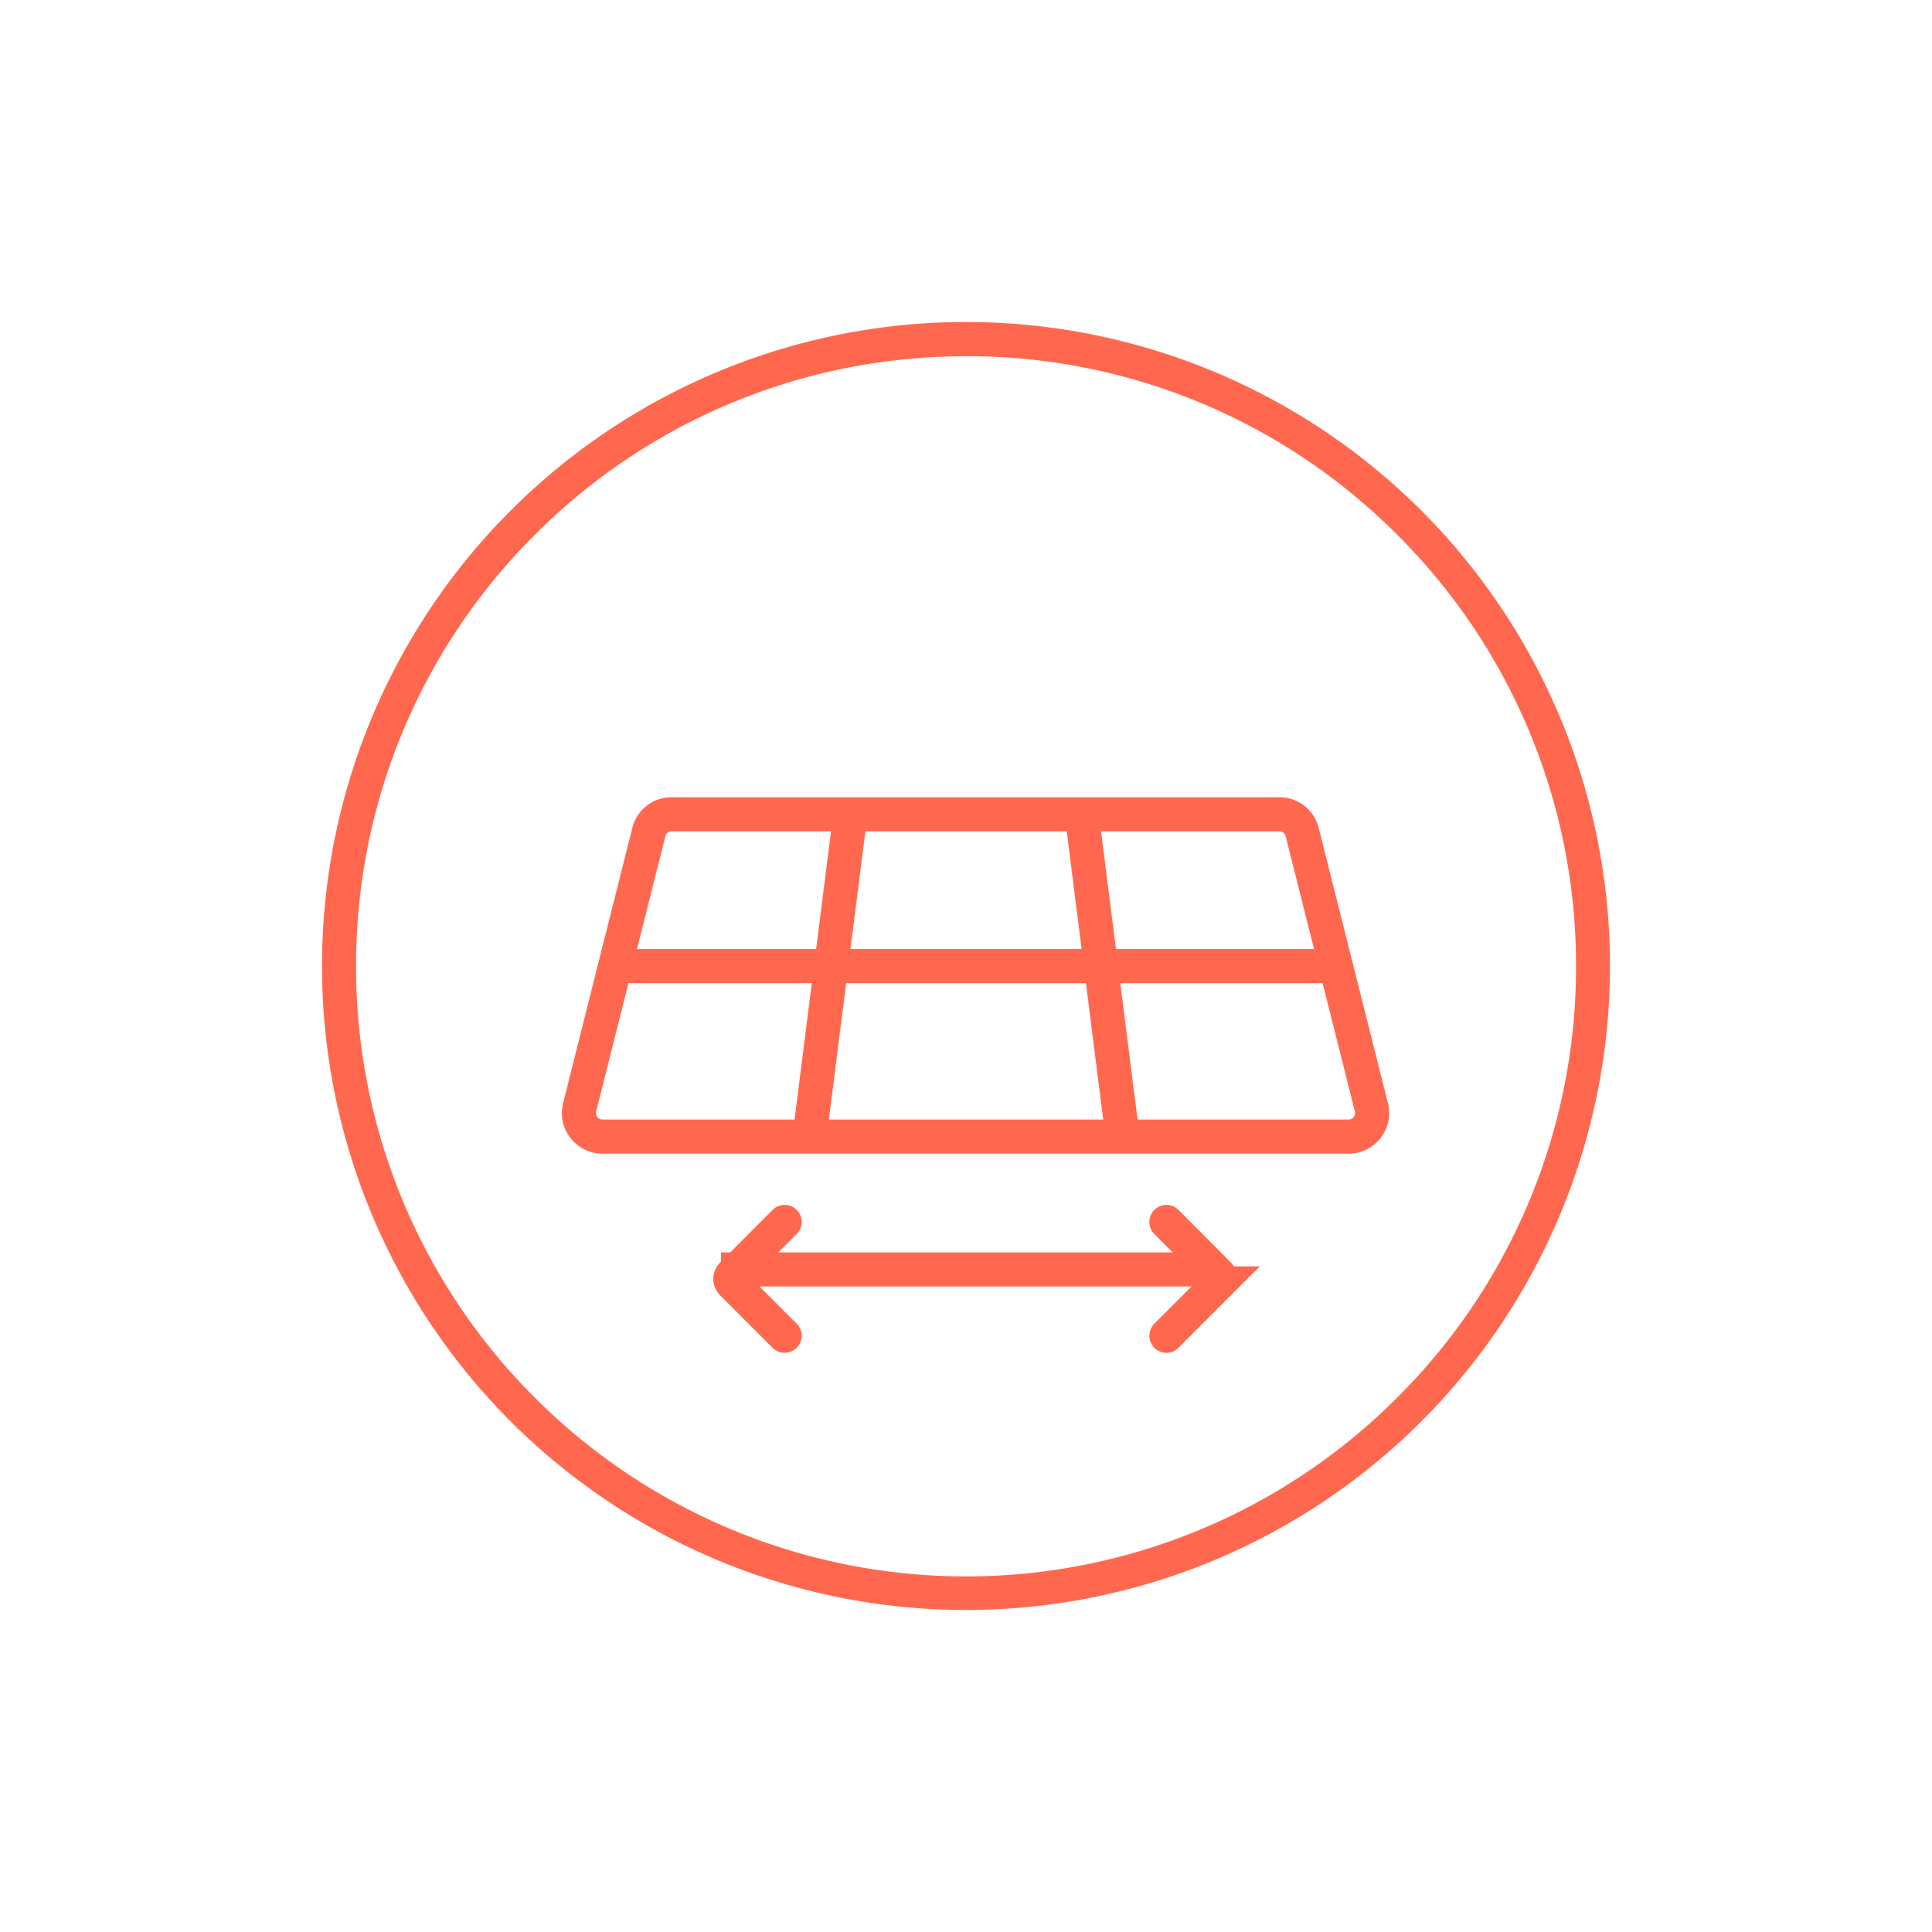 <svg xmlns="http://www.w3.org/2000/svg" id="Ebene_1" version="1.1" viewBox="0 0 680.31 680.31"><defs id="defs4"/><g id="g961" transform="matrix(41.381 0 0 41.381 113.385 19.532)"><path id="path929" fill="#ff684f" d="M5.48 2.268a5.48 5.48 0 1 0 0 10.96 5.48 5.48 0 0 0 0-10.96m0 .291a5.162 5.162 0 0 1 3.67 1.52 5.168 5.168 0 0 1 1.521 3.67 5.163 5.163 0 0 1-1.52 3.67 5.185 5.185 0 0 1-7.342 0A5.175 5.175 0 0 1 .29 7.75a5.168 5.168 0 0 1 1.52-3.67 5.168 5.168 0 0 1 3.671-1.52"/><g id="g933" transform="translate(-122.549 -116.958) scale(.353)"><path id="path931" fill="none" stroke="#ff684f" stroke-miterlimit="10" stroke-width=".822" d="M371.91 357.387h-17.988a.567.567 0 0 1-.547-.707l1.668-6.633a.563.563 0 0 1 .547-.43h14.652c.262 0 .488.176.551.43l1.668 6.633c.09.36-.18.707-.55.707zm0 0"/></g><path id="path935" fill="none" stroke="#ff684f" stroke-miterlimit="10" stroke-width=".29" d="m6.455 6.379.347 2.74m-2.296-2.74-.347 2.74m4.406-1.37H2.417m.978 2.581H7.5"/><g id="g939" transform="translate(-122.549 -116.958) scale(.353)"><path id="path937" fill="none" stroke="#ff684f" stroke-linecap="round" stroke-miterlimit="10" stroke-width=".822" d="m367.52 362.188 1.261-1.262a.153.153 0 0 0 0-.215l-1.261-1.266"/></g><g id="g943" transform="translate(-122.549 -116.958) scale(.353)"><path id="path941" fill="none" stroke="#ff684f" stroke-linecap="round" stroke-miterlimit="10" stroke-width=".822" d="m358.316 362.188-1.261-1.262a.147.147 0 0 1 0-.215l1.261-1.266"/></g></g></svg>